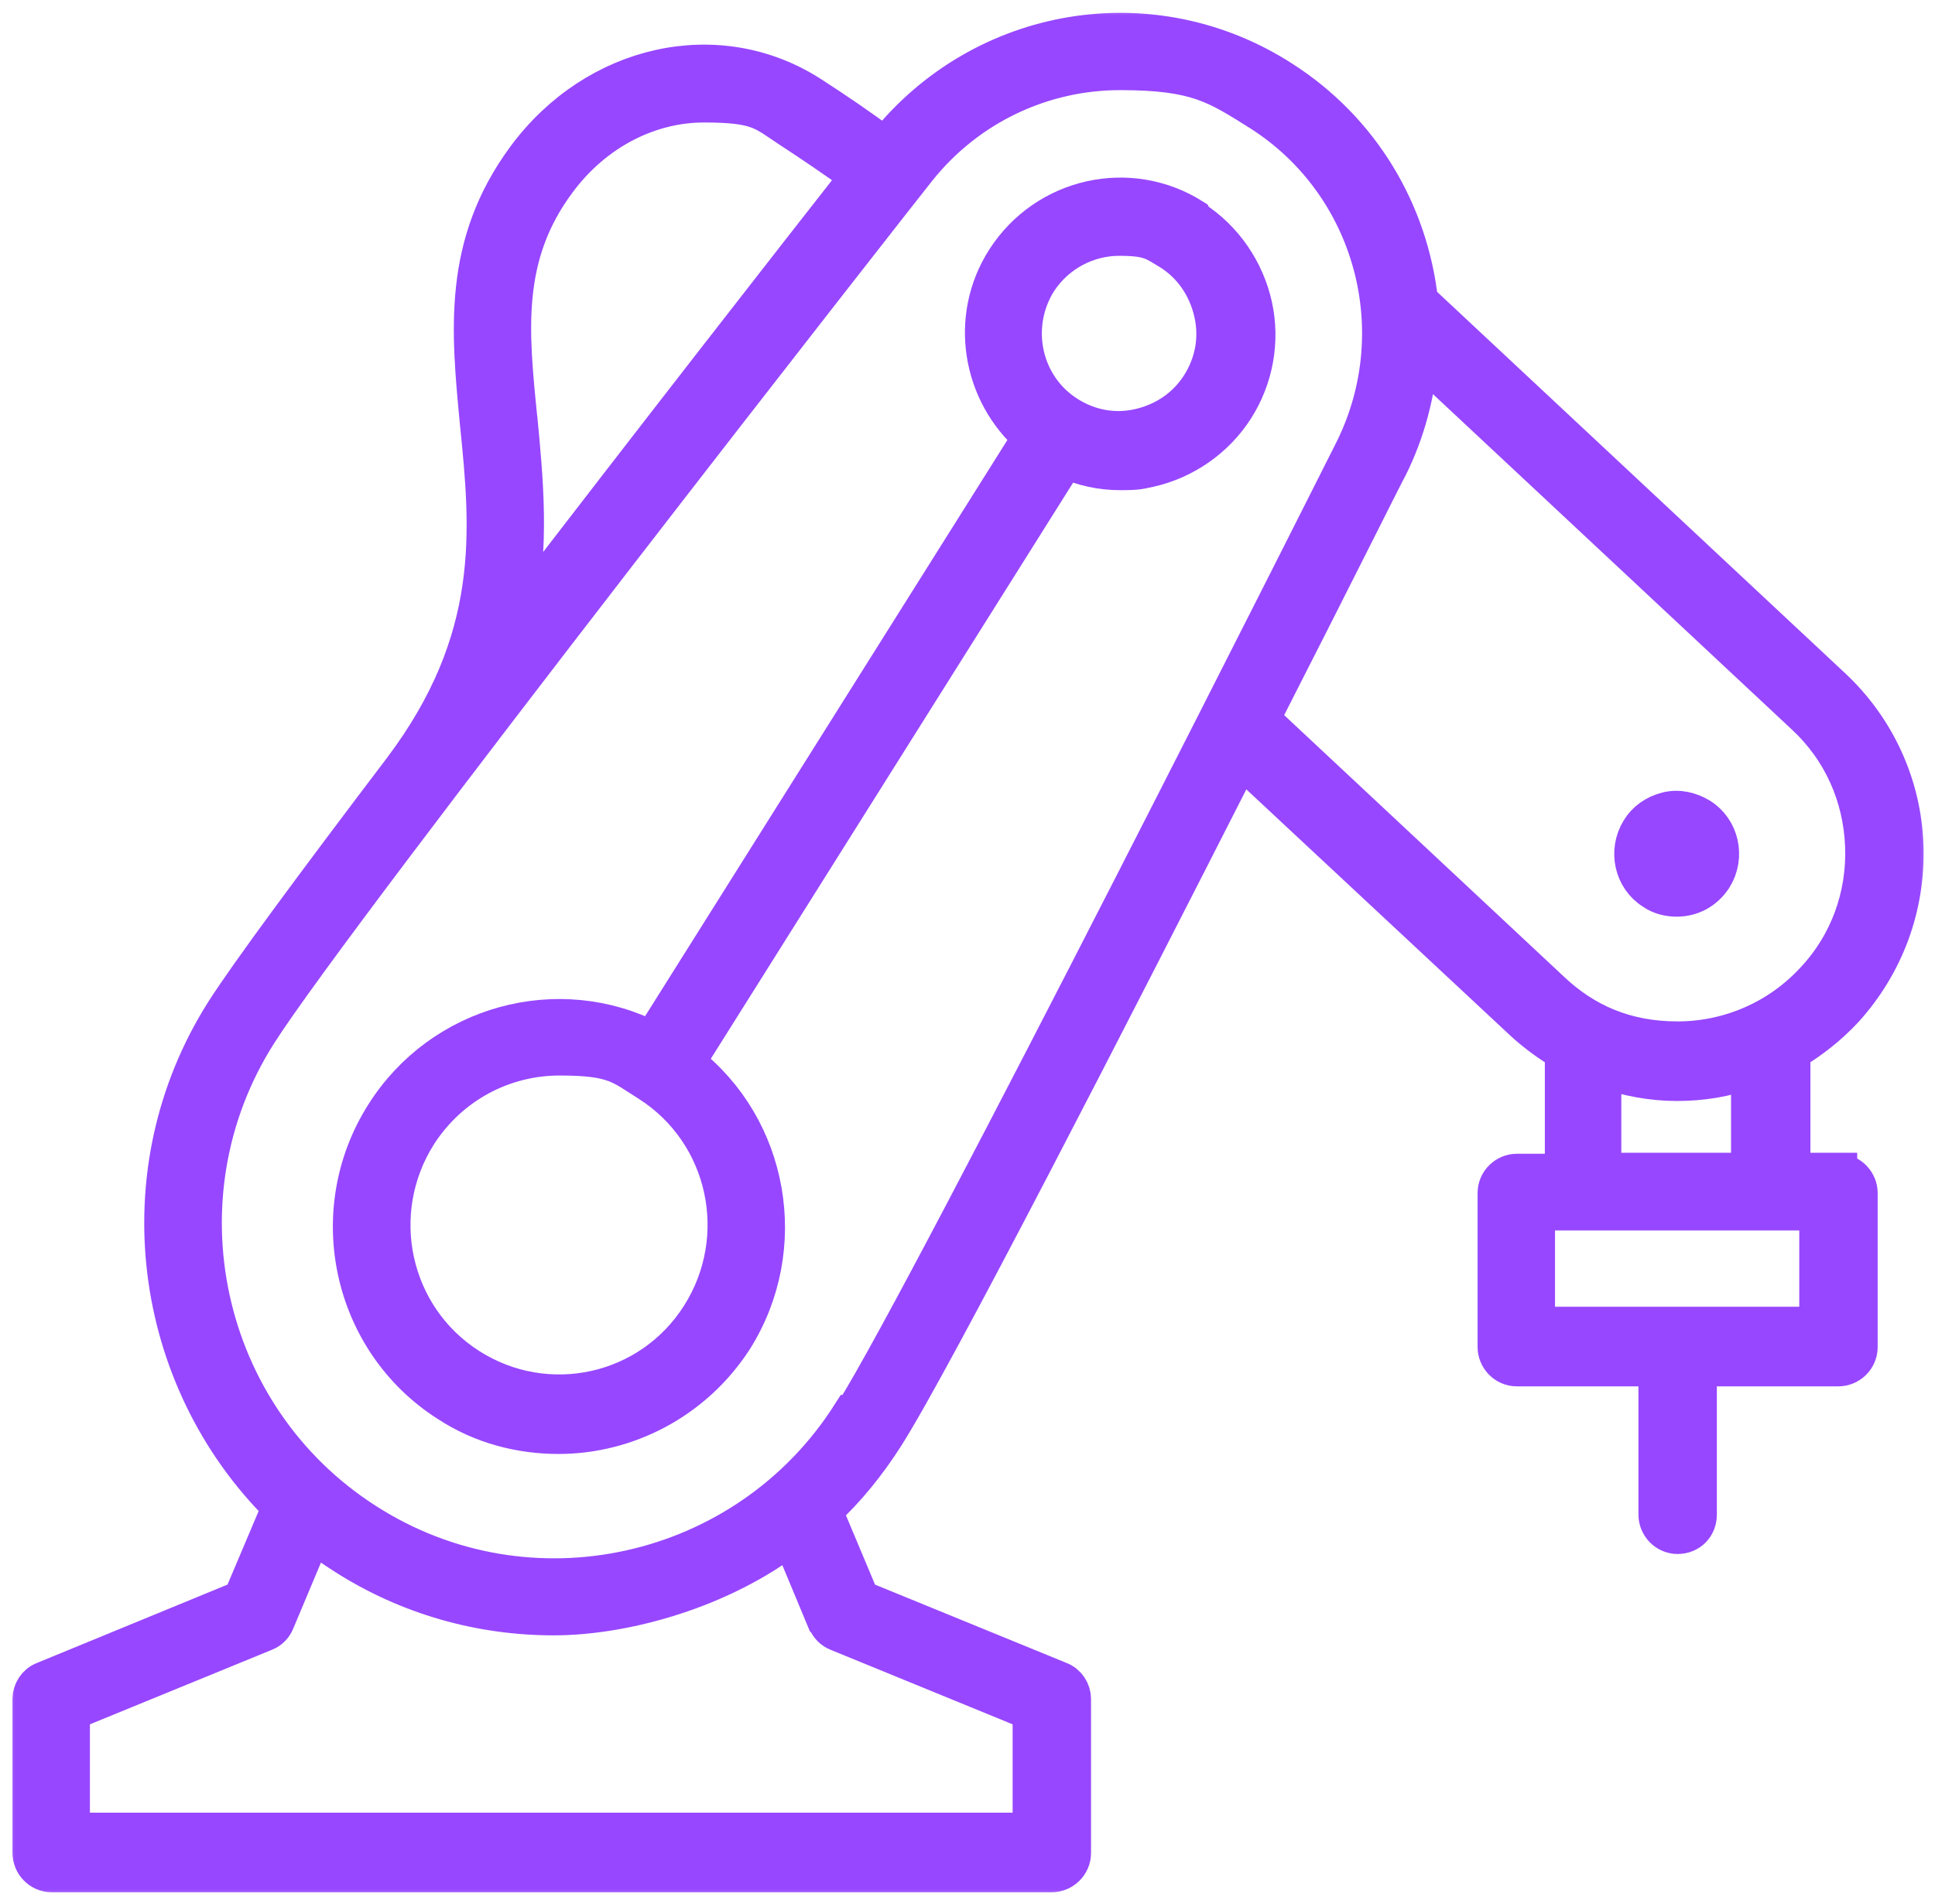 <?xml version="1.0" encoding="UTF-8"?>
<svg xmlns="http://www.w3.org/2000/svg" width="62" height="61" viewBox="0 0 62 61" fill="none">
  <mask id="path-1-outside-1_1437_1986" maskUnits="userSpaceOnUse" x="0" y="0.012" width="62" height="61" fill="black">
    <rect fill="white" y="0.012" width="62" height="61">
		</rect>
    <path d="M58.907 37.537H57.408V33.705C58.033 33.328 58.595 32.888 59.095 32.354C60.407 30.908 61.094 29.055 61.031 27.107C60.969 25.159 60.126 23.337 58.72 22.018L45.477 9.64C45.164 6.812 43.634 4.173 41.073 2.539C36.919 -0.131 31.484 0.78 28.392 4.644C28.392 4.644 28.392 4.644 28.361 4.676C27.549 4.079 26.768 3.545 25.987 3.042C23.02 1.126 19.084 2.005 16.835 5.053C14.774 7.849 15.055 10.613 15.336 13.567C15.68 16.959 16.023 20.478 12.869 24.657C10.152 28.238 7.965 31.191 7.184 32.416C3.936 37.537 4.842 44.166 8.996 48.282L7.746 51.235L1.406 53.842C1.156 53.937 1 54.188 1 54.439V59.372C1 59.717 1.281 60.031 1.656 60.031H33.702C34.045 60.031 34.358 59.749 34.358 59.372V54.439C34.358 54.188 34.202 53.937 33.952 53.842L27.58 51.235L26.393 48.407C27.143 47.716 27.799 46.899 28.361 46.02C29.922 43.569 35.576 32.542 39.761 24.311L48.788 32.731C49.194 33.108 49.631 33.422 50.099 33.705V37.569H48.6C48.257 37.569 47.944 37.852 47.944 38.228V43.161C47.944 43.506 48.225 43.821 48.6 43.821H53.098V48.533C53.098 48.879 53.379 49.193 53.754 49.193C54.129 49.193 54.41 48.91 54.41 48.533V43.821H58.907C59.251 43.821 59.563 43.538 59.563 43.161V38.228C59.563 37.883 59.282 37.569 58.907 37.569V37.537ZM16.617 13.409C16.336 10.613 16.086 8.194 17.866 5.807C19.053 4.204 20.802 3.325 22.551 3.325C24.3 3.325 24.456 3.576 25.269 4.11C25.987 4.581 26.737 5.084 27.517 5.65C25.643 8.037 20.958 14.038 16.523 19.818C17.023 17.494 16.804 15.357 16.617 13.378V13.409ZM26.487 51.957C26.549 52.114 26.674 52.24 26.83 52.303L33.046 54.848V58.681H2.281V54.848L8.496 52.303C8.652 52.24 8.777 52.114 8.84 51.957L10.027 49.13C10.339 49.381 10.651 49.601 10.995 49.821C13.088 51.172 15.43 51.8 17.741 51.8C20.053 51.8 23.145 50.921 25.331 49.224L26.456 51.926L26.487 51.957ZM27.268 45.297C23.926 50.575 16.929 52.114 11.713 48.753C6.466 45.391 4.935 38.354 8.277 33.108C10.745 29.212 29.204 5.65 29.392 5.43C31.016 3.388 33.421 2.288 35.888 2.288C38.355 2.288 38.98 2.728 40.386 3.608C43.978 5.901 45.258 10.551 43.384 14.383C43.259 14.635 29.829 41.339 27.33 45.297H27.268ZM40.386 23.086C42.728 18.499 44.446 15.043 44.509 14.949C45.071 13.818 45.383 12.593 45.477 11.399L57.814 22.929C59.001 24.028 59.657 25.505 59.719 27.107C59.782 28.709 59.22 30.249 58.127 31.411C57.002 32.636 55.409 33.328 53.754 33.328C52.098 33.328 50.787 32.762 49.693 31.725L40.417 23.054L40.386 23.086ZM51.38 34.27C52.13 34.521 52.91 34.678 53.722 34.678C54.535 34.678 55.316 34.553 56.065 34.27V37.537H51.349V34.27H51.38ZM58.251 42.47H49.225V38.825H58.251V42.47Z">
		</path>
    <path d="M54.91 28.112C55.316 27.453 55.128 26.573 54.472 26.165C54.16 25.976 53.785 25.882 53.41 25.976C53.036 26.07 52.723 26.29 52.536 26.604C52.13 27.264 52.317 28.144 52.973 28.552C53.192 28.709 53.473 28.772 53.723 28.772C54.191 28.772 54.629 28.552 54.91 28.112Z">
		</path>
    <path d="M38.23 6.969C36.2 5.681 33.513 6.278 32.202 8.32C31.015 10.174 31.421 12.593 33.045 14.006L20.895 33.328C17.896 31.788 14.148 32.793 12.306 35.715C10.338 38.825 11.244 42.972 14.336 44.952C15.429 45.674 16.678 45.988 17.896 45.988C20.083 45.988 22.238 44.889 23.519 42.91C25.361 39.988 24.674 36.123 21.988 34.05L34.138 14.729C34.7 14.98 35.294 15.106 35.887 15.106C36.481 15.106 36.512 15.075 36.824 15.012C37.949 14.76 38.948 14.069 39.573 13.095C40.197 12.121 40.416 10.928 40.166 9.797C39.916 8.666 39.229 7.66 38.261 7.032L38.23 6.969ZM22.425 42.156C20.832 44.669 17.522 45.391 15.023 43.789C12.524 42.187 11.806 38.857 13.399 36.343C14.43 34.741 16.147 33.862 17.928 33.862C19.708 33.862 19.895 34.144 20.801 34.71C23.3 36.312 24.018 39.642 22.425 42.156ZM38.448 12.341C38.011 13.033 37.324 13.504 36.512 13.692C35.7 13.881 34.888 13.724 34.2 13.284C32.764 12.373 32.358 10.456 33.264 9.011C33.857 8.1 34.856 7.597 35.856 7.597C36.855 7.597 36.98 7.755 37.511 8.069C38.198 8.509 38.667 9.2 38.854 10.017C39.042 10.833 38.886 11.65 38.448 12.341Z">
		</path>
  </mask>
  <path d="M58.907 37.537H57.408V33.705C58.033 33.328 58.595 32.888 59.095 32.354C60.407 30.908 61.094 29.055 61.031 27.107C60.969 25.159 60.126 23.337 58.72 22.018L45.477 9.64C45.164 6.812 43.634 4.173 41.073 2.539C36.919 -0.131 31.484 0.78 28.392 4.644C28.392 4.644 28.392 4.644 28.361 4.676C27.549 4.079 26.768 3.545 25.987 3.042C23.02 1.126 19.084 2.005 16.835 5.053C14.774 7.849 15.055 10.613 15.336 13.567C15.68 16.959 16.023 20.478 12.869 24.657C10.152 28.238 7.965 31.191 7.184 32.416C3.936 37.537 4.842 44.166 8.996 48.282L7.746 51.235L1.406 53.842C1.156 53.937 1 54.188 1 54.439V59.372C1 59.717 1.281 60.031 1.656 60.031H33.702C34.045 60.031 34.358 59.749 34.358 59.372V54.439C34.358 54.188 34.202 53.937 33.952 53.842L27.58 51.235L26.393 48.407C27.143 47.716 27.799 46.899 28.361 46.02C29.922 43.569 35.576 32.542 39.761 24.311L48.788 32.731C49.194 33.108 49.631 33.422 50.099 33.705V37.569H48.6C48.257 37.569 47.944 37.852 47.944 38.228V43.161C47.944 43.506 48.225 43.821 48.6 43.821H53.098V48.533C53.098 48.879 53.379 49.193 53.754 49.193C54.129 49.193 54.41 48.91 54.41 48.533V43.821H58.907C59.251 43.821 59.563 43.538 59.563 43.161V38.228C59.563 37.883 59.282 37.569 58.907 37.569V37.537ZM16.617 13.409C16.336 10.613 16.086 8.194 17.866 5.807C19.053 4.204 20.802 3.325 22.551 3.325C24.3 3.325 24.456 3.576 25.269 4.11C25.987 4.581 26.737 5.084 27.517 5.65C25.643 8.037 20.958 14.038 16.523 19.818C17.023 17.494 16.804 15.357 16.617 13.378V13.409ZM26.487 51.957C26.549 52.114 26.674 52.24 26.83 52.303L33.046 54.848V58.681H2.281V54.848L8.496 52.303C8.652 52.24 8.777 52.114 8.84 51.957L10.027 49.13C10.339 49.381 10.651 49.601 10.995 49.821C13.088 51.172 15.43 51.8 17.741 51.8C20.053 51.8 23.145 50.921 25.331 49.224L26.456 51.926L26.487 51.957ZM27.268 45.297C23.926 50.575 16.929 52.114 11.713 48.753C6.466 45.391 4.935 38.354 8.277 33.108C10.745 29.212 29.204 5.65 29.392 5.43C31.016 3.388 33.421 2.288 35.888 2.288C38.355 2.288 38.98 2.728 40.386 3.608C43.978 5.901 45.258 10.551 43.384 14.383C43.259 14.635 29.829 41.339 27.33 45.297H27.268ZM40.386 23.086C42.728 18.499 44.446 15.043 44.509 14.949C45.071 13.818 45.383 12.593 45.477 11.399L57.814 22.929C59.001 24.028 59.657 25.505 59.719 27.107C59.782 28.709 59.22 30.249 58.127 31.411C57.002 32.636 55.409 33.328 53.754 33.328C52.098 33.328 50.787 32.762 49.693 31.725L40.417 23.054L40.386 23.086ZM51.38 34.27C52.13 34.521 52.91 34.678 53.722 34.678C54.535 34.678 55.316 34.553 56.065 34.27V37.537H51.349V34.27H51.38ZM58.251 42.47H49.225V38.825H58.251V42.47Z" fill="#9747FF">
	</path>
  <path d="M54.91 28.112C55.316 27.453 55.128 26.573 54.472 26.165C54.16 25.976 53.785 25.882 53.41 25.976C53.036 26.07 52.723 26.29 52.536 26.604C52.13 27.264 52.317 28.144 52.973 28.552C53.192 28.709 53.473 28.772 53.723 28.772C54.191 28.772 54.629 28.552 54.91 28.112Z" fill="#9747FF">
	</path>
  <path d="M38.23 6.969C36.2 5.681 33.513 6.278 32.202 8.32C31.015 10.174 31.421 12.593 33.045 14.006L20.895 33.328C17.896 31.788 14.148 32.793 12.306 35.715C10.338 38.825 11.244 42.972 14.336 44.952C15.429 45.674 16.678 45.988 17.896 45.988C20.083 45.988 22.238 44.889 23.519 42.91C25.361 39.988 24.674 36.123 21.988 34.05L34.138 14.729C34.7 14.98 35.294 15.106 35.887 15.106C36.481 15.106 36.512 15.075 36.824 15.012C37.949 14.76 38.948 14.069 39.573 13.095C40.197 12.121 40.416 10.928 40.166 9.797C39.916 8.666 39.229 7.66 38.261 7.032L38.23 6.969ZM22.425 42.156C20.832 44.669 17.522 45.391 15.023 43.789C12.524 42.187 11.806 38.857 13.399 36.343C14.43 34.741 16.147 33.862 17.928 33.862C19.708 33.862 19.895 34.144 20.801 34.71C23.3 36.312 24.018 39.642 22.425 42.156ZM38.448 12.341C38.011 13.033 37.324 13.504 36.512 13.692C35.7 13.881 34.888 13.724 34.2 13.284C32.764 12.373 32.358 10.456 33.264 9.011C33.857 8.1 34.856 7.597 35.856 7.597C36.855 7.597 36.98 7.755 37.511 8.069C38.198 8.509 38.667 9.2 38.854 10.017C39.042 10.833 38.886 11.65 38.448 12.341Z" fill="#9747FF">
	</path>
  <path d="M58.907 37.537H57.408V33.705C58.033 33.328 58.595 32.888 59.095 32.354C60.407 30.908 61.094 29.055 61.031 27.107C60.969 25.159 60.126 23.337 58.72 22.018L45.477 9.64C45.164 6.812 43.634 4.173 41.073 2.539C36.919 -0.131 31.484 0.78 28.392 4.644C28.392 4.644 28.392 4.644 28.361 4.676C27.549 4.079 26.768 3.545 25.987 3.042C23.02 1.126 19.084 2.005 16.835 5.053C14.774 7.849 15.055 10.613 15.336 13.567C15.68 16.959 16.023 20.478 12.869 24.657C10.152 28.238 7.965 31.191 7.184 32.416C3.936 37.537 4.842 44.166 8.996 48.282L7.746 51.235L1.406 53.842C1.156 53.937 1 54.188 1 54.439V59.372C1 59.717 1.281 60.031 1.656 60.031H33.702C34.045 60.031 34.358 59.749 34.358 59.372V54.439C34.358 54.188 34.202 53.937 33.952 53.842L27.58 51.235L26.393 48.407C27.143 47.716 27.799 46.899 28.361 46.02C29.922 43.569 35.576 32.542 39.761 24.311L48.788 32.731C49.194 33.108 49.631 33.422 50.099 33.705V37.569H48.6C48.257 37.569 47.944 37.852 47.944 38.228V43.161C47.944 43.506 48.225 43.821 48.6 43.821H53.098V48.533C53.098 48.879 53.379 49.193 53.754 49.193C54.129 49.193 54.41 48.91 54.41 48.533V43.821H58.907C59.251 43.821 59.563 43.538 59.563 43.161V38.228C59.563 37.883 59.282 37.569 58.907 37.569V37.537ZM16.617 13.409C16.336 10.613 16.086 8.194 17.866 5.807C19.053 4.204 20.802 3.325 22.551 3.325C24.3 3.325 24.456 3.576 25.269 4.11C25.987 4.581 26.737 5.084 27.517 5.65C25.643 8.037 20.958 14.038 16.523 19.818C17.023 17.494 16.804 15.357 16.617 13.378V13.409ZM26.487 51.957C26.549 52.114 26.674 52.24 26.83 52.303L33.046 54.848V58.681H2.281V54.848L8.496 52.303C8.652 52.24 8.777 52.114 8.84 51.957L10.027 49.13C10.339 49.381 10.651 49.601 10.995 49.821C13.088 51.172 15.43 51.8 17.741 51.8C20.053 51.8 23.145 50.921 25.331 49.224L26.456 51.926L26.487 51.957ZM27.268 45.297C23.926 50.575 16.929 52.114 11.713 48.753C6.466 45.391 4.935 38.354 8.277 33.108C10.745 29.212 29.204 5.65 29.392 5.43C31.016 3.388 33.421 2.288 35.888 2.288C38.355 2.288 38.98 2.728 40.386 3.608C43.978 5.901 45.258 10.551 43.384 14.383C43.259 14.635 29.829 41.339 27.33 45.297H27.268ZM40.386 23.086C42.728 18.499 44.446 15.043 44.509 14.949C45.071 13.818 45.383 12.593 45.477 11.399L57.814 22.929C59.001 24.028 59.657 25.505 59.719 27.107C59.782 28.709 59.22 30.249 58.127 31.411C57.002 32.636 55.409 33.328 53.754 33.328C52.098 33.328 50.787 32.762 49.693 31.725L40.417 23.054L40.386 23.086ZM51.38 34.27C52.13 34.521 52.91 34.678 53.722 34.678C54.535 34.678 55.316 34.553 56.065 34.27V37.537H51.349V34.27H51.38ZM58.251 42.47H49.225V38.825H58.251V42.47Z" stroke="#9747FF" stroke-width="1.2" mask="url(#path-1-outside-1_1437_1986)">
	</path>
  <path d="M54.91 28.112C55.316 27.453 55.128 26.573 54.472 26.165C54.16 25.976 53.785 25.882 53.41 25.976C53.036 26.07 52.723 26.29 52.536 26.604C52.13 27.264 52.317 28.144 52.973 28.552C53.192 28.709 53.473 28.772 53.723 28.772C54.191 28.772 54.629 28.552 54.91 28.112Z" stroke="#9747FF" stroke-width="1.2" mask="url(#path-1-outside-1_1437_1986)">
	</path>
  <path d="M38.23 6.969C36.2 5.681 33.513 6.278 32.202 8.32C31.015 10.174 31.421 12.593 33.045 14.006L20.895 33.328C17.896 31.788 14.148 32.793 12.306 35.715C10.338 38.825 11.244 42.972 14.336 44.952C15.429 45.674 16.678 45.988 17.896 45.988C20.083 45.988 22.238 44.889 23.519 42.91C25.361 39.988 24.674 36.123 21.988 34.05L34.138 14.729C34.7 14.98 35.294 15.106 35.887 15.106C36.481 15.106 36.512 15.075 36.824 15.012C37.949 14.76 38.948 14.069 39.573 13.095C40.197 12.121 40.416 10.928 40.166 9.797C39.916 8.666 39.229 7.66 38.261 7.032L38.23 6.969ZM22.425 42.156C20.832 44.669 17.522 45.391 15.023 43.789C12.524 42.187 11.806 38.857 13.399 36.343C14.43 34.741 16.147 33.862 17.928 33.862C19.708 33.862 19.895 34.144 20.801 34.71C23.3 36.312 24.018 39.642 22.425 42.156ZM38.448 12.341C38.011 13.033 37.324 13.504 36.512 13.692C35.7 13.881 34.888 13.724 34.2 13.284C32.764 12.373 32.358 10.456 33.264 9.011C33.857 8.1 34.856 7.597 35.856 7.597C36.855 7.597 36.98 7.755 37.511 8.069C38.198 8.509 38.667 9.2 38.854 10.017C39.042 10.833 38.886 11.65 38.448 12.341Z" stroke="#9747FF" stroke-width="1.2" mask="url(#path-1-outside-1_1437_1986)">
	</path>
</svg>
